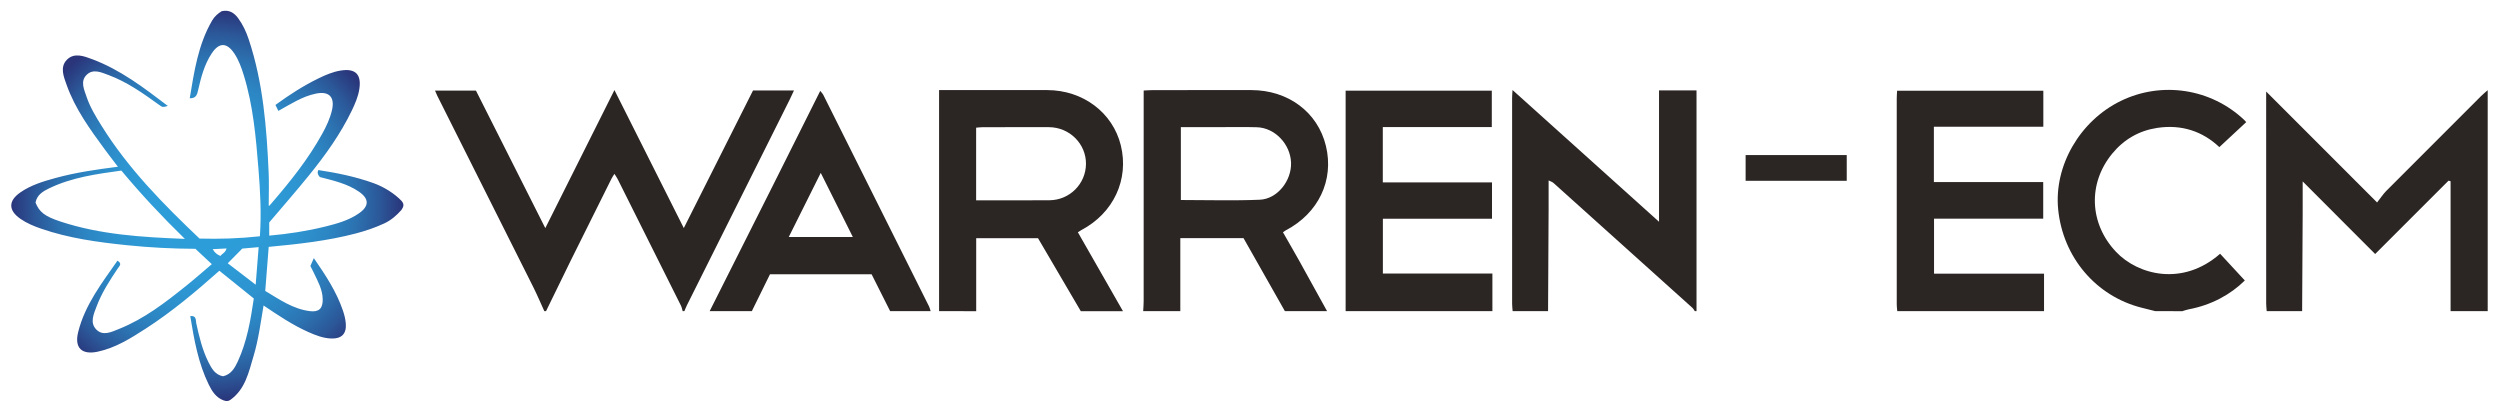 <?xml version="1.0" encoding="utf-8"?>
<!-- Generator: Adobe Illustrator 17.0.0, SVG Export Plug-In . SVG Version: 6.00 Build 0)  -->
<!DOCTYPE svg PUBLIC "-//W3C//DTD SVG 1.1//EN" "http://www.w3.org/Graphics/SVG/1.1/DTD/svg11.dtd">
<svg version="1.1" id="Layer_1" xmlns="http://www.w3.org/2000/svg" xmlns:xlink="http://www.w3.org/1999/xlink" x="0px" y="0px"
	 width="1776.556px" height="289.333px" viewBox="0 0 1776.556 289.333" enable-background="new 0 0 1776.556 289.333"
	 xml:space="preserve">
<g>
	<radialGradient id="SVGID_1_" cx="147.342" cy="146.319" r="139.012" gradientUnits="userSpaceOnUse">
		<stop  offset="0" style="stop-color:#2D9FDA"/>
		<stop  offset="0.302" style="stop-color:#2D9CD8"/>
		<stop  offset="0.482" style="stop-color:#2D94D0"/>
		<stop  offset="0.631" style="stop-color:#2C86C3"/>
		<stop  offset="0.762" style="stop-color:#2C72B1"/>
		<stop  offset="0.881" style="stop-color:#2B5899"/>
		<stop  offset="0.991" style="stop-color:#2A387D"/>
		<stop  offset="1" style="stop-color:#2A357A"/>
	</radialGradient>
	<path fill="url(#SVGID_1_)" d="M158.714,284.463c-5.213-2.02-8.012-6.367-10.308-11.041c-7.52-15.308-10.434-31.851-13.202-48.812
		c4.57-0.494,3.811,3.078,4.236,5.016c2.088,9.516,4.32,18.986,8.695,27.746c2.203,4.411,4.635,8.898,10.331,10.019
		c5.685-1.289,8.346-5.805,10.509-10.498c6.551-14.217,9.127-29.461,11.387-44.789c-8.231-6.625-16.249-13.079-24.487-19.71
		c-16.636,14.787-33.626,29.074-52.33,41.137c-10.676,6.885-21.449,13.692-34.137,16.389c-11.375,2.417-16.664-2.788-13.85-14.024
		c4.843-19.341,16.832-34.758,27.919-50.669c3.631,2.193,1.29,3.89,0.197,5.53c-5.725,8.594-11.386,17.237-15.023,26.969
		c-2.001,5.356-4.943,11.428-0.35,16.293c4.781,5.065,10.963,1.843,16.17-0.23c17.927-7.139,33.03-18.82,47.908-30.762
		c6.029-4.839,11.822-9.971,18.142-15.324c-3.991-3.725-7.699-7.185-11.678-10.899c-16.092-0.047-32.344-0.894-48.537-2.557
		c-20.753-2.131-41.393-4.932-61.241-11.814c-5.076-1.76-10.015-3.812-14.446-6.866c-8.755-6.035-8.842-12.813-0.16-18.842
		c7.612-5.286,16.382-7.884,25.201-10.293c14.175-3.872,28.684-5.983,44.127-7.953c-3.368-4.434-6.342-8.241-9.201-12.132
		C64.003,91.943,53.472,77.488,47.385,60.44c-2.138-5.988-4.976-12.781,0.178-18.008c5.181-5.255,12.173-2.532,18.03-0.34
		c19.938,7.462,36.646,20.224,53.665,33.183c-3.678,1.056-3.676,1.053-6.288-0.829c-11.28-8.125-22.604-16.201-35.774-21.087
		c-5.173-1.92-11.048-4.736-15.672-0.14c-4.624,4.595-1.72,10.487,0.034,15.683c2.49,7.377,6.558,13.987,10.652,20.561
		c18.881,30.315,43.689,55.469,69.58,80.066c14.136,0.396,28.355-0.038,42.888-1.62c1.137-16.12,0.272-31.943-0.997-47.732
		c-1.813-22.554-3.738-45.112-10.504-66.903c-1.653-5.323-3.53-10.563-6.628-15.216c-5.323-7.996-10.864-8.05-16.124-0.073
		c-5.216,7.91-7.568,16.965-9.632,26.069c-0.695,3.064-1.346,5.907-5.966,5.775c3.179-19.013,5.963-38.13,15.926-55.252
		c1.619-2.783,4.01-4.919,6.765-6.612c5.15-1.203,8.831,1.006,11.764,5.022c3.307,4.527,5.648,9.536,7.415,14.825
		c10.308,30.854,12.81,62.888,14.227,95.066c0.314,7.129,0.046,14.284,0.046,21.428c0.087,0.816-0.12,1.97,0.153,2.012
		c0.345,0.053,1.046-1.117,1.701-1.725c13.448-15.582,26.305-31.609,36.292-49.761c2.871-5.219,5.404-10.619,6.776-16.444
		c2.224-9.446-2.066-13.816-11.458-11.856c-9.68,2.019-17.835,7.402-26.618,12.278c-0.734-1.493-1.381-2.808-2.08-4.231
		c9.852-7.214,19.844-13.632,30.568-18.871c4.996-2.441,10.117-4.641,15.624-5.548c10.667-1.757,15.089,2.649,13.397,13.281
		c-0.847,5.324-2.977,10.241-5.301,15.082c-8.046,16.76-18.832,31.73-30.454,46.096c-9.225,11.403-18.914,22.43-28.245,33.445
		c0,3.159,0,6.077,0,9.377c13.745-1.205,27.038-3.264,40.124-6.517c8.278-2.058,16.536-4.382,23.663-9.344
		c7.323-5.099,7.277-10.358-0.088-15.404c-8.355-5.724-18.104-7.842-27.692-10.344c-1.284-1.367-2.106-2.804-1.118-4.981
		c13.354,2.032,26.511,4.709,39.222,9.289c7.65,2.756,14.814,7.379,19.838,12.535c2.514,2.828,1.117,4.685,0,6.513
		c-3.491,3.963-7.402,7.347-12.264,9.602c-6.502,3.015-13.247,5.297-20.162,7.113c-20.202,5.306-40.893,7.558-61.904,9.534
		c-0.825,10.523-1.629,20.763-2.456,31.306c10.085,6.042,19.706,12.846,31.7,14.361c6.492,0.82,9.236-1.897,9.137-8.4
		c-0.106-7.005-3.515-12.913-6.4-18.988c-0.754-1.586-1.571-3.142-2.351-4.696c0.754-1.731,1.421-3.261,2.44-5.602
		c8.415,12.212,16.136,23.897,20.698,37.348c1.01,2.978,1.805,6.131,2.034,9.252c0.531,7.245-3.051,10.777-10.289,10.534
		c-5.872-0.197-11.242-2.323-16.503-4.675c-11.072-4.951-21.11-11.699-31.662-18.807c-2.081,12.377-3.637,24.369-7.105,35.923
		c-3.455,11.514-5.834,23.7-16.694,31.306C162.111,285.037,161.159,285.342,158.714,284.463z M131.364,169.759
		c-16.646-16.221-31.214-31.873-45.134-48.546c-17.566,2.442-35.025,4.79-51.176,12.56c-4.495,2.163-8.817,4.674-9.804,10.18
		c2.648,6.647,6.377,9.747,17.741,13.489C71.125,166.707,100.308,168.542,131.364,169.759z M172.153,176.651
		c-3.343,3.386-6.652,6.739-10.309,10.442c6.431,4.933,12.67,9.719,19.846,15.223c0.754-9.522,1.425-17.996,2.113-26.696
		C179.324,176.017,175.797,176.329,172.153,176.651z M156.613,181.899c1.286-1.702,3.684-2.43,4.378-5.34
		c-3.399,0.175-6.418,0.33-9.83,0.506C152.546,179.589,154.203,180.8,156.613,181.899z"/>
</g>
<g>
	<g>
		<path fill="#2B2523" d="M386.817,221.121c-2.634-5.754-5.097-11.593-7.928-17.248c-22.678-45.289-45.426-90.543-68.145-135.812
			c-0.515-1.027-0.928-2.106-1.614-3.674c9.824,0,19.097,0,29.085,0c16.124,31.969,32.434,64.308,49.285,97.721
			c16.548-33.045,32.649-65.199,49.127-98.106c16.453,32.733,32.555,64.767,49.294,98.068c16.667-33.128,32.883-65.36,49.184-97.761
			c9.489,0,18.83,0,29.099,0c-1.084,2.324-1.982,4.374-2.982,6.374c-24.338,48.703-48.688,97.399-73.023,146.103
			c-0.703,1.407-1.26,2.888-1.885,4.334c-0.4,0-0.799,0-1.199,0c-0.394-1.302-0.609-2.692-1.207-3.892
			c-14.951-29.972-29.938-59.926-44.939-89.872c-0.609-1.216-1.425-2.328-2.343-3.809c-0.828,1.342-1.524,2.298-2.045,3.341
			c-9.695,19.435-19.403,38.864-29.036,58.331c-5.907,11.936-11.692,23.932-17.532,35.901
			C387.616,221.121,387.217,221.121,386.817,221.121z"/>
		<path fill="#2B2523" d="M812.384,221.121c0.113-2.387,0.324-4.773,0.325-7.16c0.019-47.349,0.014-94.699,0.014-142.048
			c0-2.355,0-4.71,0-7.588c2.658-0.118,4.782-0.292,6.907-0.294c23.175-0.02,46.351-0.019,69.526-0.011
			c26.316,0.009,47.304,15.723,53.086,39.728c5.865,24.348-5.279,47.755-28.521,59.931c-0.515,0.27-0.965,0.664-2.011,1.396
			c3.912,6.849,7.882,13.667,11.723,20.556c6.582,11.806,13.083,23.657,19.619,35.489c-9.99,0-19.98,0-29.97,0
			c-9.891-17.457-19.783-34.913-29.394-51.875c-15.445,0-29.914,0-44.931,0c0,17.612,0,34.743,0,51.875
			C829.966,221.121,821.175,221.121,812.384,221.121z M839.143,142.13c19.038,0,37.597,0.577,56.099-0.201
			c12.495-0.525,22.644-13.542,22.211-26.312c-0.446-13.173-11.449-24.801-24.258-25.197c-9.38-0.29-18.776-0.067-28.165-0.07
			c-8.527-0.002-17.054-0.001-25.888-0.001C839.143,107.757,839.143,124.452,839.143,142.13z"/>
		<path fill="#2B2523" d="M667.332,221.121c0-52.088,0-104.176,0-157.103c2.531,0,4.646,0,6.761,0
			c23.366,0,46.733-0.019,70.099,0.005c25.341,0.027,46.553,15.974,52.281,39.255c5.968,24.258-5.159,48.138-28.055,60.228
			c-0.677,0.357-1.304,0.808-2.469,1.537c10.749,18.807,21.4,37.442,32.051,56.077c-9.99,0-19.98,0-29.969,0
			c-10.169-17.349-20.338-34.698-30.401-51.868c-14.865,0-29.318,0-43.923,0c0,17.616,0,34.742,0,51.868
			C684.914,221.121,676.123,221.121,667.332,221.121z M693.658,142.338c17.874,0,35.003,0.11,52.129-0.034
			c14.389-0.121,25.843-11.693,25.931-25.865c0.089-14.274-11.715-26.017-26.338-26.075c-15.552-0.061-31.105-0.025-46.658,0.003
			c-1.703,0.003-3.406,0.233-5.064,0.354C693.658,108.027,693.658,124.717,693.658,142.338z"/>
		<path fill="#2B2523" d="M1610.772,221.121c-0.129-1.784-0.37-3.567-0.37-5.351c-0.021-48.295-0.017-96.589-0.017-144.884
			c0-1.762,0-3.524,0-5.834c26.223,26.229,51.926,51.936,78.813,78.829c2.738-3.479,4.363-6.022,6.444-8.112
			c22.386-22.487,44.839-44.909,67.295-67.327c1.541-1.538,3.247-2.911,4.876-4.361c0,52.347,0,104.693,0,157.04
			c-8.791,0-17.582,0-26.373,0c0-30.778,0-61.556,0-92.333c-0.483-0.137-0.967-0.273-1.45-0.41
			c-16.982,16.971-33.963,33.943-52.158,52.127c-17.287-17.314-34.21-34.264-51.497-51.578c0,7.912,0.032,15.643-0.006,23.374
			c-0.112,22.94-0.252,45.88-0.382,68.82C1627.555,221.121,1619.164,221.121,1610.772,221.121z"/>
		<path fill="#2B2523" d="M1074.917,221.121c-0.128-1.789-0.368-3.578-0.369-5.367c-0.021-48.719-0.019-97.438-0.008-146.157
			c0-1.381,0.139-2.761,0.293-5.635c34.864,31.355,68.919,61.982,104.109,93.63c0-32.004,0-62.415,0-93.36
			c9.024,0,17.439,0,26.642,0c0,52.384,0,104.636,0,156.889c-0.4,0-0.799,0-1.199,0c-0.554-0.779-0.986-1.692-1.679-2.316
			c-32.917-29.636-65.852-59.252-98.815-88.837c-0.75-0.673-1.841-0.968-3.412-1.762c0,7.355,0.027,13.915-0.005,20.475
			c-0.117,24.147-0.254,48.293-0.383,72.44C1091.7,221.121,1083.309,221.121,1074.917,221.121z"/>
		<path fill="#2B2523" d="M956.238,221.121c0-52.104,0-104.209,0-156.707c34.849,0,69.113,0,103.868,0c0,8.381,0,16.818,0,25.875
			c-25.751,0-51.416,0-77.454,0c0,13.269,0,25.925,0,39.339c25.949,0,51.611,0,77.601,0c0,8.844,0,16.935,0,25.81
			c-25.838,0-51.486,0-77.551,0c0,13.258,0,25.744,0,38.926c25.632,0,51.286,0,77.831,0c0,9.36,0,18.059,0,26.757
			C1025.767,221.121,991.003,221.121,956.238,221.121z"/>
		<path fill="#2B2523" d="M1348.239,221.121c-0.129-1.585-0.369-3.17-0.37-4.755c-0.02-48.72-0.019-97.439-0.006-146.159
			c0.001-1.772,0.154-3.543,0.256-5.745c34.671,0,69.097,0,103.918,0c0,8.308,0,16.61,0,25.607c-25.66,0-51.496,0-77.781,0
			c0,13.334,0,25.983,0,39.299c25.892,0,51.558,0,77.696,0c0,8.888,0,17.128,0,26.039c-25.721,0-51.378,0-77.589,0
			c0,13.269,0,25.881,0,39.068c25.857,0,51.525,0,78.171,0c0,9.249,0,17.948,0,26.647
			C1417.768,221.121,1383.004,221.121,1348.239,221.121z"/>
		<path fill="#2B2523" d="M504.298,221.121c15.229-30.257,30.478-60.504,45.681-90.774c10.908-21.717,21.755-43.465,32.912-65.766
			c0.954,1.249,1.75,2.011,2.215,2.939c25.06,50.075,50.096,100.163,75.109,150.261c0.52,1.041,0.755,2.223,1.123,3.339
			c-9.59,0-19.18,0-28.771,0c-4.452-8.851-8.903-17.702-13.192-26.23c-24.404,0-48.103,0-72.206,0
			c-4.311,8.765-8.607,17.497-12.902,26.23C524.277,221.121,514.287,221.121,504.298,221.121z M606.049,168.426
			c-7.64-15.274-14.956-29.901-22.801-45.584c-7.933,15.896-15.193,30.445-22.749,45.584
			C576.001,168.426,590.507,168.426,606.049,168.426z"/>
		<path fill="#2B2523" d="M1531.653,221.121c-3.249-0.816-6.5-1.627-9.747-2.449c-32.448-8.208-55.861-35.734-59.309-69.728
			c-3.143-30.983,15.319-63.031,44.484-77.217c29.239-14.222,64.273-8.784,87.843,13.642c0.42,0.4,0.774,0.868,1.271,1.432
			c-6.257,5.816-12.466,11.587-19.089,17.744c-11.833-11.242-26.907-16.28-44.134-13.664c-12.917,1.962-23.705,8.185-32.013,18.324
			c-17.411,21.25-16.213,49.728,2.733,69.757c15.535,16.424,47.322,24.79,73.964,1.359c5.757,6.223,11.522,12.456,17.568,18.992
			c-10.354,10.194-23.959,17.509-39.904,20.503c-1.523,0.286-2.992,0.863-4.486,1.305
			C1544.439,221.121,1538.046,221.121,1531.653,221.121z"/>
		<path fill="#2B2523" d="M1240.479,128.481c0-6.302,0-12.059,0-18.28c23.91,0,47.713,0,71.851,0c0,6.105,0,11.994,0,18.28
			C1288.393,128.481,1264.746,128.481,1240.479,128.481z"/>
	</g>
</g>
</svg>
